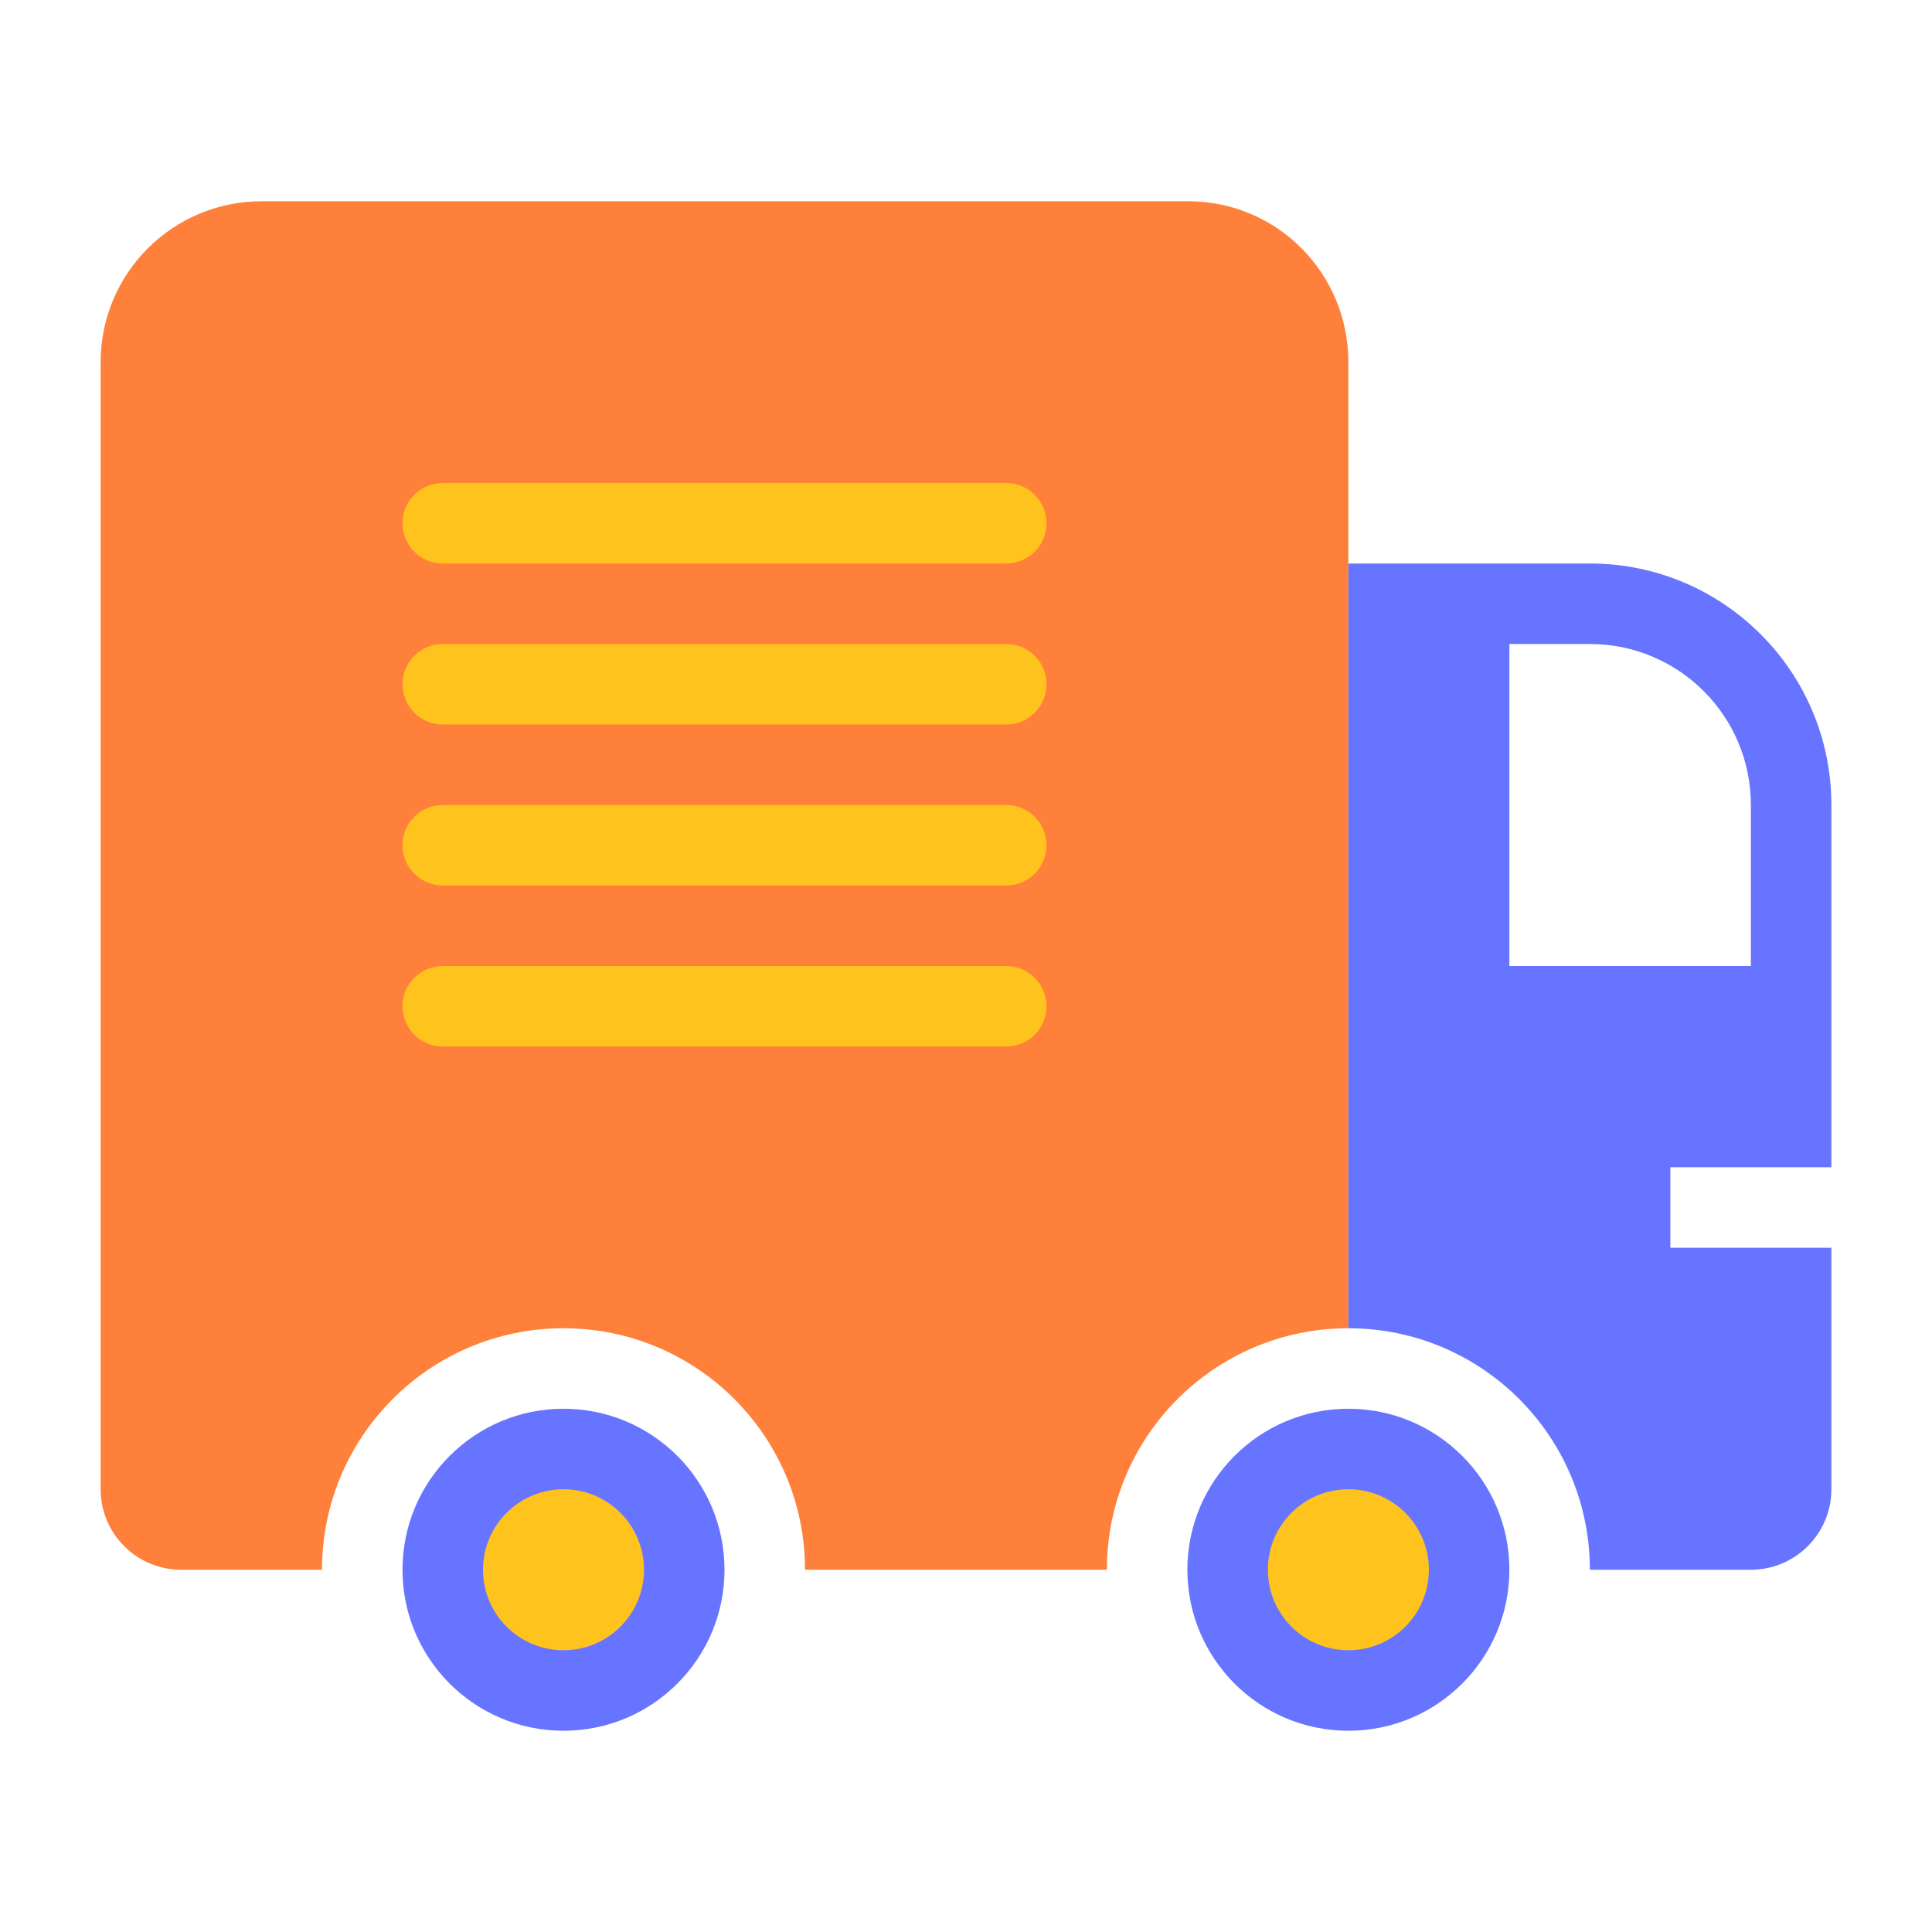 <svg width="24" height="24" viewBox="0 0 24 24" fill="none" xmlns="http://www.w3.org/2000/svg">
<path d="M1.25 4.5C1.25 3.395 2.145 2.5 3.25 2.5H14.76C15.865 2.5 16.75 3.395 16.75 4.5V16.5C15.093 16.5 13.75 17.843 13.75 19.5H10C10 17.843 8.657 16.5 7 16.5C5.343 16.5 4 17.843 4 19.5H2.25C1.698 19.5 1.25 19.052 1.25 18.5V4.5Z" fill="#FF803B"/>
<path d="M5 6.5C5 6.224 5.224 6 5.5 6H12.5C12.776 6 13 6.224 13 6.5V6.5C13 6.776 12.776 7 12.5 7H5.5C5.224 7 5 6.776 5 6.5V6.5Z" fill="#FFC31D"/>
<path d="M5 8.5C5 8.224 5.224 8 5.5 8H12.5C12.776 8 13 8.224 13 8.5V8.5C13 8.776 12.776 9 12.5 9H5.5C5.224 9 5 8.776 5 8.5V8.5Z" fill="#FFC31D"/>
<path d="M5 10.5C5 10.224 5.224 10 5.5 10H12.5C12.776 10 13 10.224 13 10.5V10.5C13 10.776 12.776 11 12.5 11H5.5C5.224 11 5 10.776 5 10.5V10.5Z" fill="#FFC31D"/>
<path d="M5 12.5C5 12.224 5.224 12 5.5 12H12.5C12.776 12 13 12.224 13 12.5V12.5C13 12.776 12.776 13 12.5 13H5.5C5.224 13 5 12.776 5 12.5V12.5Z" fill="#FFC31D"/>
<path fill-rule="evenodd" clip-rule="evenodd" d="M19.75 7C21.407 7 22.75 8.343 22.75 10V14.5H20.75V15.5H22.75V18.5C22.75 19.052 22.302 19.5 21.75 19.5H19.75C19.75 17.843 18.407 16.5 16.75 16.5V7H19.75ZM18.75 8V12H21.75V10C21.75 8.895 20.855 8 19.75 8H18.75Z" fill="#6774FF"/>
<circle cx="7" cy="19.5" r="2" fill="#6774FF"/>
<circle cx="7" cy="19.5" r="1" fill="#FFC31D"/>
<circle cx="16.75" cy="19.5" r="2" fill="#6774FF"/>
<circle cx="16.75" cy="19.5" r="1" fill="#FFC31D"/>
</svg>

